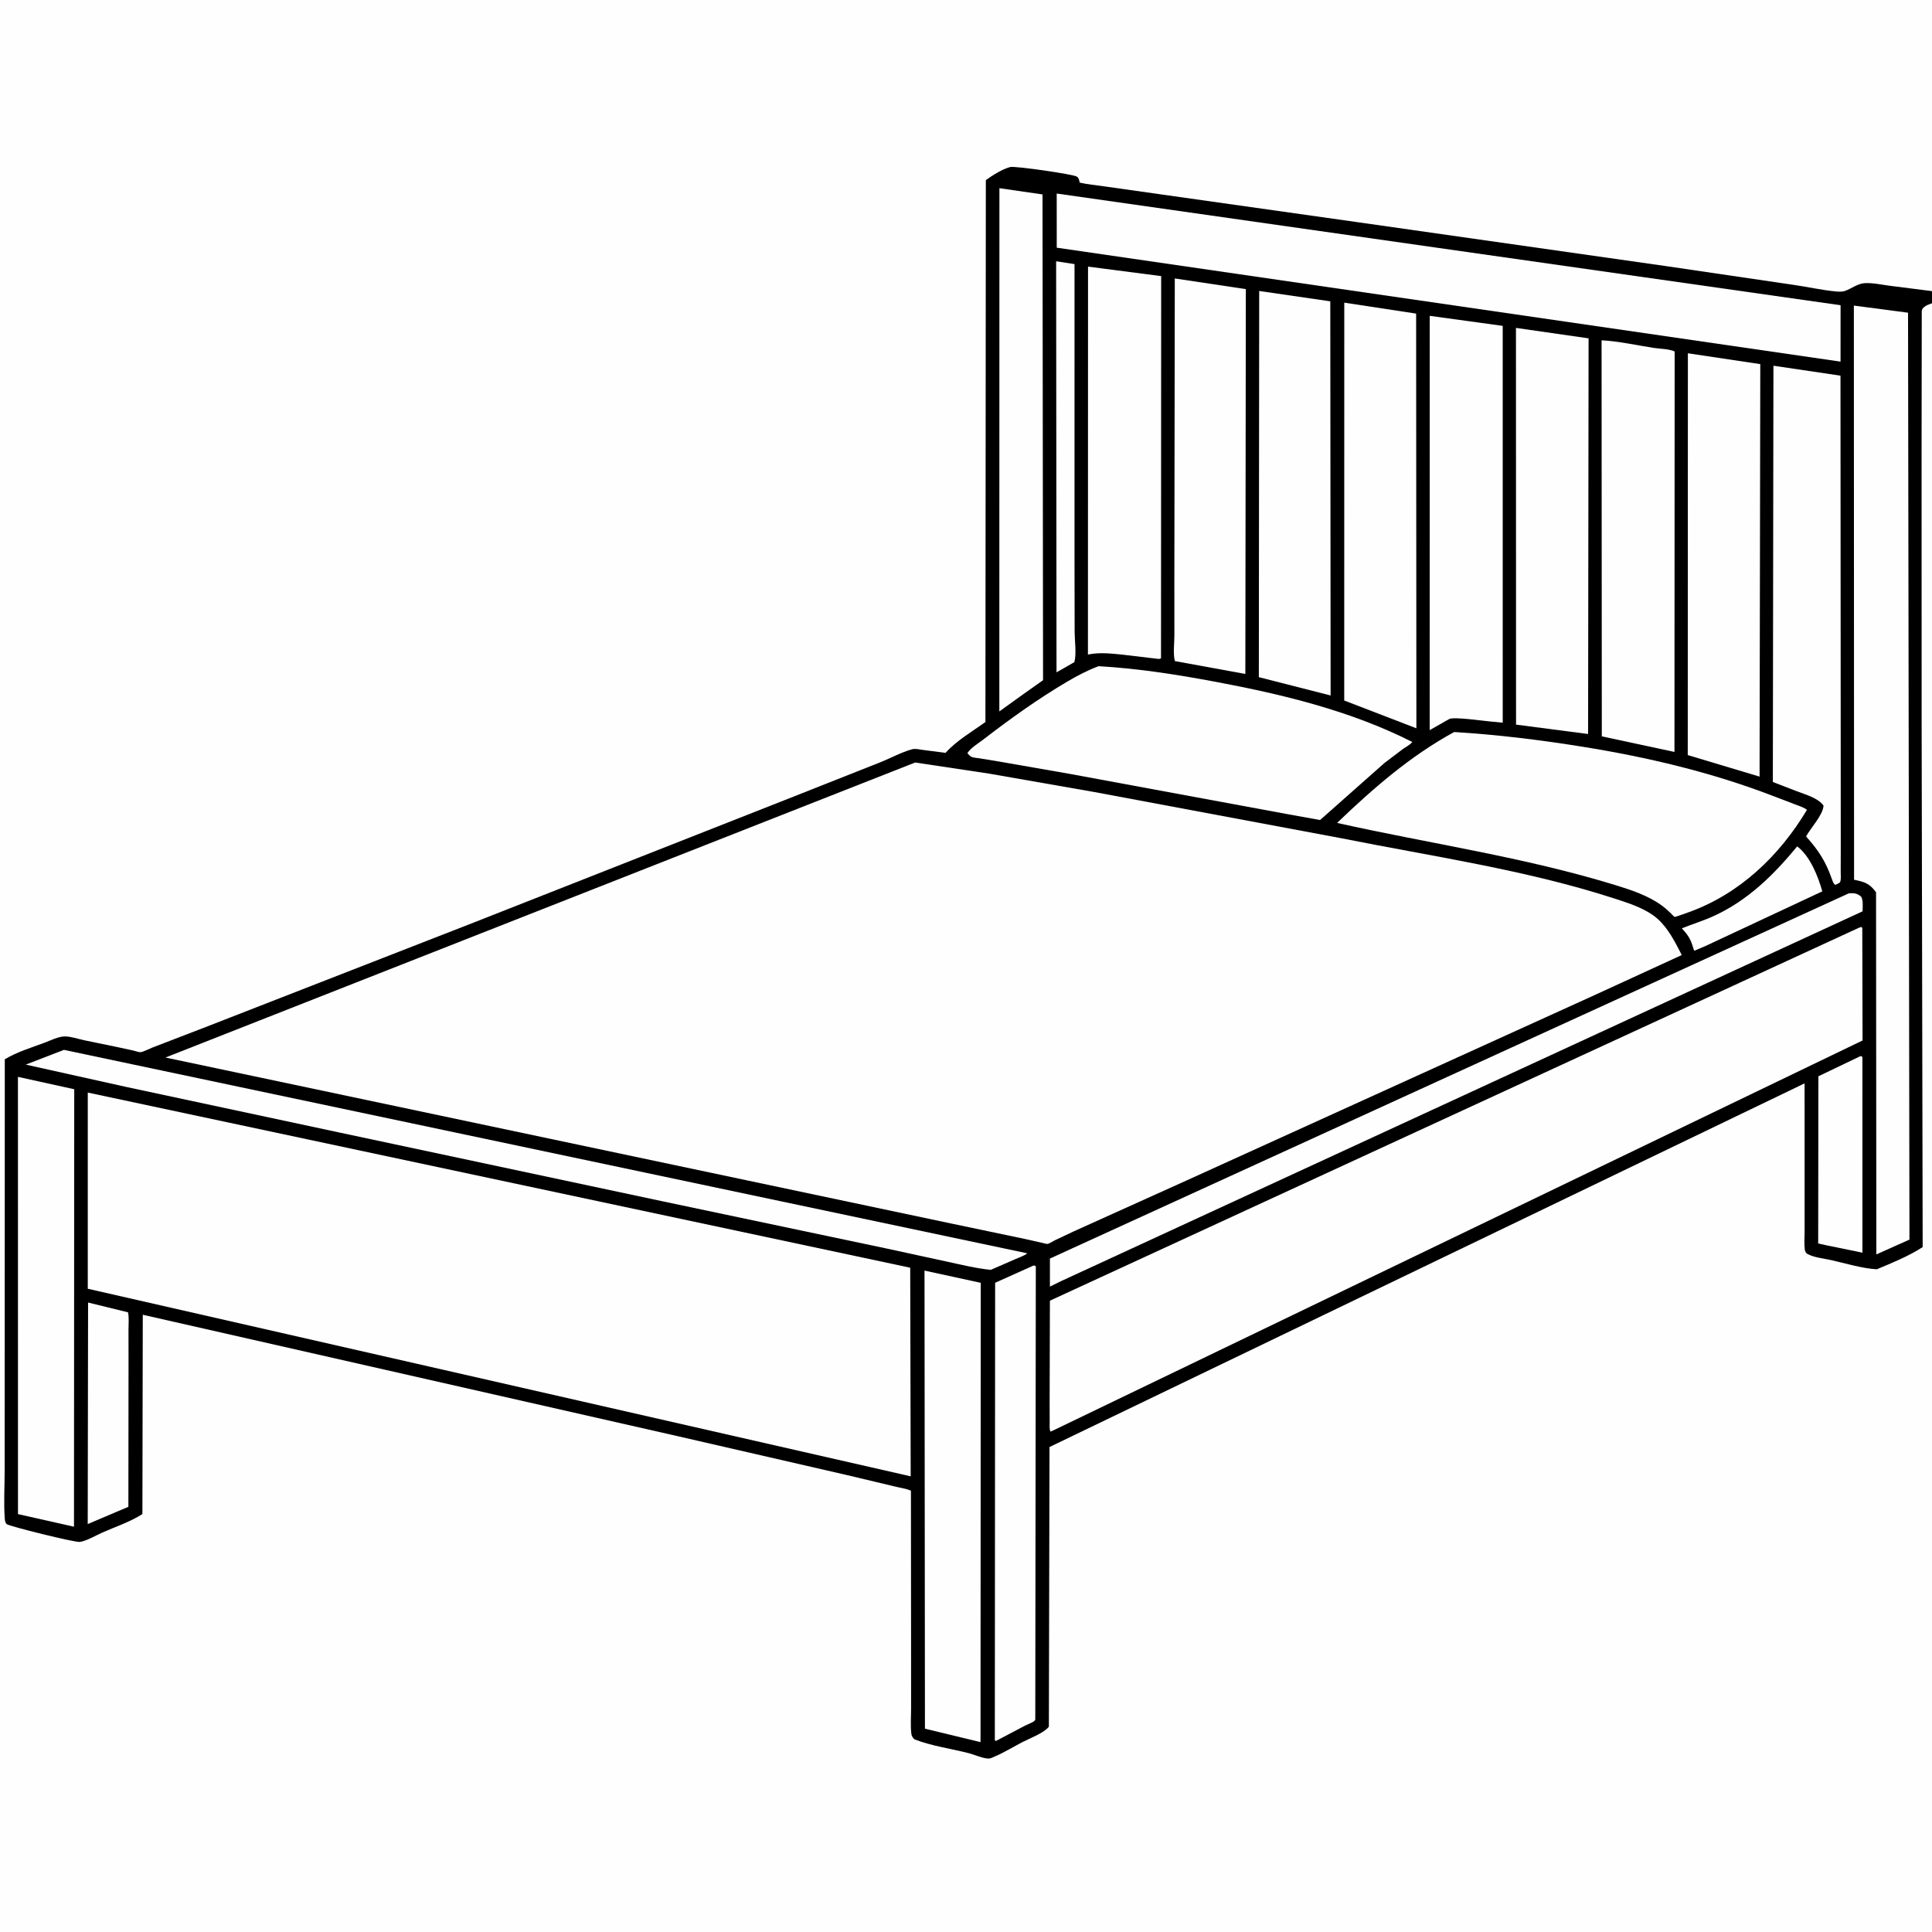 <svg version="1.1" xmlns="http://www.w3.org/2000/svg" style="display: block;" viewBox="0 0 2048 2048" width="1024" height="1024">
<rect x="0" y="0" width="2048" height="2048" fill="#808080" stroke="none"/>
<path transform="translate(0,0)" fill="rgb(254,254,254)" d="M 2048 321.443 L 2048 2048 L -0 2048 L -0 -0 L 2048 0 L 2048 308.599 L 2048 321.443 z"/>
<path transform="translate(0,0)" fill="rgb(0,0,0)" d="M 2048 321.443 C 2045.25 322.442 2041.9 323.587 2039.63 325.5 C 2037.87 326.98 2037.2 328.129 2037.14 330.43 L 2036.95 481.844 L 2037.02 768.847 L 2038.11 1321.94 C 2023.83 1331.38 2005.34 1338.85 1989.49 1345.49 C 1973.75 1344.6 1955.99 1339.08 1940.5 1335.63 C 1932.84 1333.92 1921.03 1332.88 1914.66 1328.34 C 1913.96 1327.05 1913.31 1325.98 1913.13 1324.5 C 1912.39 1318.38 1912.95 1311.53 1912.96 1305.35 L 1912.97 1270.11 L 1912.93 1148.42 L 1112.52 1533.9 L 1111.84 1830.46 C 1106 1837.45 1092.06 1842.43 1083.83 1846.7 C 1074.29 1851.66 1064.71 1857.56 1054.87 1861.79 C 1053.22 1862.5 1050.48 1863.93 1048.79 1864.1 C 1043.28 1864.66 1032.89 1859.99 1027.13 1858.5 C 1008.33 1853.63 987.177 1850.81 969.215 1843.71 C 967.223 1841.32 966.367 1840.64 966.002 1837.34 C 965.044 1828.68 965.795 1819.27 965.797 1810.52 L 965.778 1758.64 L 965.628 1580.18 C 960.416 1577.92 953.967 1577.11 948.446 1575.71 L 898.231 1563.74 L 718.604 1522.46 L 151.355 1393.7 L 150.955 1604.95 C 138.357 1613.14 122.097 1618.52 108.309 1624.65 C 101.641 1627.61 91.632 1633.59 84.485 1634.52 C 79.504 1635.17 9.456 1617.88 7.077 1615.61 C 5.441 1614.06 5.198 1611.68 5.042 1609.5 C 3.842 1592.74 4.951 1575.13 4.954 1558.28 L 4.988 1452.24 L 5.079 1122.89 C 18.057 1115.09 33.05 1110.62 47.198 1105.32 C 53.62 1102.92 62.416 1098.44 69.264 1098.65 C 75.474 1098.83 82.755 1101.27 88.873 1102.62 L 123.393 1109.74 L 141.221 1113.6 C 143.347 1114.09 146.689 1115.34 148.784 1115.36 C 151.223 1115.39 158.497 1111.61 161.3 1110.56 L 220.596 1087.72 L 498.596 979.341 L 831.923 848.101 L 932.148 808.45 C 943.42 804.047 955.266 797.445 966.829 794.256 C 970.229 793.319 974.926 794.495 978.365 794.967 L 1002.38 798.04 C 1013.5 785.33 1030.9 775.257 1044.59 765.374 L 1045.03 190.923 C 1051.9 185.926 1062.6 179.219 1070.84 177.07 C 1075.91 175.749 1137.93 184.686 1141.63 187.272 C 1143.4 188.508 1143.84 190.408 1144.29 192.454 L 1144.5 193.556 C 1152.97 195.552 1161.73 196.215 1170.34 197.513 L 1232.98 206.383 L 1436.67 235.18 L 1766.78 282.188 L 1900.66 301.874 C 1915.43 303.968 1930.36 307.379 1945.14 308.859 C 1948.49 309.196 1952.29 309.531 1955.53 308.452 C 1962.44 306.149 1969.03 300.627 1976.42 300.173 C 1984.96 299.648 1994.55 301.764 2003.06 302.899 L 2048 308.599 L 2048 321.443 z"/>
<path transform="translate(0,0)" fill="rgb(254,254,254)" d="M 1905.12 897.183 C 1918.85 907.666 1927.16 928.78 1931.72 944.869 L 1807.56 1002.96 L 1795.9 1007.88 L 1793.83 1001.5 C 1791.43 994.044 1788.03 989.846 1782.83 984.041 C 1794.16 979.583 1805.9 975.933 1816.97 970.85 C 1853.09 954.267 1880.22 927.324 1905.12 897.183 z"/>
<path transform="translate(0,0)" fill="rgb(254,254,254)" d="M 1119.55 276.96 L 1139.04 279.958 L 1139.03 596.368 L 1139.17 669.987 C 1139.21 679.499 1141.24 692.889 1138.89 701.854 L 1131.65 706.042 L 1119.95 712.697 L 1119.55 276.96 z"/>
<path transform="translate(0,0)" fill="rgb(254,254,254)" d="M 1972.24 1119.5 C 1973.49 1119.7 1972.79 1119.47 1974.23 1120.5 L 1974.26 1327.89 L 1936.3 1320.11 L 1927.36 1318.13 L 1927.57 1140.91 L 1972.24 1119.5 z"/>
<path transform="translate(0,0)" fill="rgb(254,254,254)" d="M 93.367 1380.73 L 135.709 1391.12 C 136.918 1396.76 136.205 1403.5 136.215 1409.28 L 136.249 1446.06 L 136.091 1597.3 L 122.338 1603.11 L 92.99 1615.57 L 93.367 1380.73 z"/>
<path transform="translate(0,0)" fill="rgb(254,254,254)" d="M 1095.63 1341.5 C 1097.24 1341.58 1096.41 1341.34 1098.01 1342.5 L 1097.44 1822.67 C 1097.32 1823.19 1097.07 1823.7 1096.7 1824.07 C 1094.84 1825.93 1088.99 1828 1086.49 1829.28 L 1055.75 1845.5 L 1054.56 1844.74 L 1054.88 1359.79 L 1095.63 1341.5 z"/>
<path transform="translate(0,0)" fill="rgb(254,254,254)" d="M 1959.87 946.951 C 1965.54 946.602 1968.43 946.814 1972.92 950.5 C 1975.26 954.653 1974.42 961.294 1974.45 966.014 L 1125.05 1357.92 L 1112.96 1363.87 L 1112.96 1334.12 L 1959.87 946.951 z"/>
<path transform="translate(0,0)" fill="rgb(254,254,254)" d="M 1059.42 199.49 L 1105.11 206.099 L 1105.68 721.041 L 1085.95 734.994 L 1059.33 754.152 L 1059.42 199.49 z"/>
<path transform="translate(0,0)" fill="rgb(254,254,254)" d="M 67.75 1112.9 L 1088.94 1328.57 C 1085.47 1331.41 1080.11 1333.01 1076 1334.86 L 1050.27 1346.1 C 1034.8 1344.54 1019.46 1340.78 1004.28 1337.47 L 939.186 1323.34 L 702.948 1273.56 L 360.172 1200.6 L 134.33 1152.31 L 27.318 1128.53 L 67.75 1112.9 z"/>
<path transform="translate(0,0)" fill="rgb(254,254,254)" d="M 19.025 1141.52 L 78.695 1154.64 L 78.425 1618.39 L 19.064 1605.01 L 19.025 1141.52 z"/>
<path transform="translate(0,0)" fill="rgb(254,254,254)" d="M 980.017 1346.88 L 1039.63 1359.84 L 1039.4 1846.74 L 980.475 1832.48 L 980.017 1346.88 z"/>
<path transform="translate(0,0)" fill="rgb(254,254,254)" d="M 1245.33 295.169 L 1320.64 306.48 L 1320.12 714.423 L 1245.41 700.768 C 1243.38 693.447 1244.89 681.617 1244.89 673.847 L 1244.87 609.122 L 1245.33 295.169 z"/>
<path transform="translate(0,0)" fill="rgb(254,254,254)" d="M 1334.8 308.453 L 1410.16 319.412 L 1410.51 737.238 L 1334.42 717.81 L 1334.8 308.453 z"/>
<path transform="translate(0,0)" fill="rgb(254,254,254)" d="M 1153.36 282.63 L 1230.89 292.68 L 1230.72 697.902 L 1228.5 698.544 L 1189.54 693.919 C 1178.15 692.756 1166.17 691.481 1154.84 693.56 L 1153.25 693.877 L 1153.36 282.63 z"/>
<path transform="translate(0,0)" fill="rgb(254,254,254)" d="M 1606.98 347.592 L 1683.96 358.666 L 1683.45 778.085 L 1607.08 768.127 L 1606.98 347.592 z"/>
<path transform="translate(0,0)" fill="rgb(254,254,254)" d="M 1697.73 360.75 C 1715.86 361.641 1734.91 366.005 1752.86 368.771 C 1759.48 369.793 1769.26 369.802 1775.2 372.561 L 1775 797.084 L 1697.98 780.565 L 1697.73 360.75 z"/>
<path transform="translate(0,0)" fill="rgb(254,254,254)" d="M 1424.99 320.821 L 1501.16 332.431 L 1501.43 772.033 L 1424.93 742.558 L 1424.99 320.821 z"/>
<path transform="translate(0,0)" fill="rgb(254,254,254)" d="M 1789.23 374.49 L 1865.97 385.981 L 1865.22 823.247 L 1789.09 800.411 L 1789.23 374.49 z"/>
<path transform="translate(0,0)" fill="rgb(254,254,254)" d="M 1515.56 334.8 L 1592.94 345.431 L 1592.96 766.067 L 1579.76 764.798 C 1572.14 764.208 1540.84 759.538 1536.13 762.255 L 1515.53 773.978 L 1515.56 334.8 z"/>
<path transform="translate(0,0)" fill="rgb(254,254,254)" d="M 1879.91 387.679 L 1950.99 398.216 L 1951.24 802.946 L 1951.29 899.972 L 1951.23 924.154 C 1951.22 927.397 1951.68 931.401 1950.83 934.538 C 1950.4 936.139 1946.99 937.259 1945.5 938.028 C 1943.08 936.358 1942.56 933.449 1941.46 930.76 C 1935.32 913.061 1927.05 900.504 1914.5 886.705 C 1919.4 877.549 1932.45 864.051 1933.02 854 C 1927.74 846.089 1913.38 842.062 1904.88 838.82 L 1879.29 828.946 L 1879.91 387.679 z"/>
<path transform="translate(0,0)" fill="rgb(254,254,254)" d="M 1164.59 706.179 C 1206.61 708.616 1247.67 715.06 1289 722.823 C 1359.97 736.153 1432.32 753.639 1497.05 786.53 C 1495.01 789.407 1490.25 791.779 1487.25 793.905 L 1467.5 808.865 L 1399.32 869.257 L 1365.87 863.224 L 1134.66 820.46 L 1060 807.426 L 1038.71 803.911 C 1036.1 803.481 1031.88 803.279 1029.5 802.186 C 1028.34 801.653 1026.52 799.457 1025.5 798.522 C 1028.11 793.334 1037.74 787.488 1042.58 783.751 C 1070.86 761.941 1100.84 740.476 1131.64 722.36 C 1142.25 716.116 1153.03 710.462 1164.59 706.179 z"/>
<path transform="translate(0,0)" fill="rgb(254,254,254)" d="M 1965.17 323.925 L 2022.6 331.489 L 2024.1 1314.05 L 2012.5 1319.22 L 1989 1329.74 L 1988.69 945.841 C 1981.78 936.324 1976.29 934.81 1965.39 932.559 L 1965.17 323.925 z"/>
<path transform="translate(0,0)" fill="rgb(254,254,254)" d="M 1120.16 205.155 L 1951.08 323.56 L 1951.05 383.341 L 1120.19 262.558 L 1120.16 205.155 z"/>
<path transform="translate(0,0)" fill="rgb(254,254,254)" d="M 1541.48 775.979 C 1587.09 778.746 1632.7 784.34 1677.79 791.606 C 1746.32 802.65 1814.06 818.607 1878.96 843.552 L 1902.69 852.621 C 1906.88 854.234 1911.88 855.75 1915.47 858.419 C 1886.28 907.274 1843.95 947.7 1789.92 967.064 C 1788.1 967.692 1775.74 972.213 1775.12 971.946 C 1774.23 971.556 1771.82 968.737 1770.96 967.922 C 1767.88 964.99 1764.74 962.177 1761.29 959.681 C 1746.88 949.276 1729.12 943.403 1712.3 938.232 C 1615.65 908.525 1515.77 894.314 1417.37 872.333 C 1455.46 835.799 1494.89 801.403 1541.48 775.979 z"/>
<path transform="translate(0,0)" fill="rgb(254,254,254)" d="M 1970.45 983.5 L 1973.01 982.631 L 1974.09 983.5 L 1974.39 1102.95 L 1116.09 1516.5 L 1113.67 1517.56 C 1112.2 1514.83 1112.71 1511.79 1112.7 1508.74 L 1112.65 1484.98 L 1112.95 1378.77 L 1970.45 983.5 z"/>
<path transform="translate(0,0)" fill="rgb(254,254,254)" d="M 93.06 1158.17 L 964.86 1343.83 L 965.373 1564.97 L 93.04 1366.12 L 93.06 1158.17 z"/>
<path transform="translate(0,0)" fill="rgb(254,254,254)" d="M 970.108 808.292 L 1048.32 820.048 L 1160.25 839.621 L 1421.48 888.5 C 1518.17 907.842 1617.01 921.936 1711.09 952.382 C 1726.2 957.271 1744.5 963.014 1756.69 973.642 C 1768.24 983.714 1775.87 998.931 1782.74 1012.38 L 1692.98 1053.64 L 1257.3 1251.57 L 1138.14 1305.33 L 1117.88 1314.92 C 1115.89 1315.9 1112.41 1318.3 1110.47 1318.58 C 1109.15 1318.77 1105.81 1317.67 1104.31 1317.35 L 1086.19 1313.29 L 1008.22 1296.95 L 175.38 1121.02 L 970.108 808.292 z"/>
</svg>
